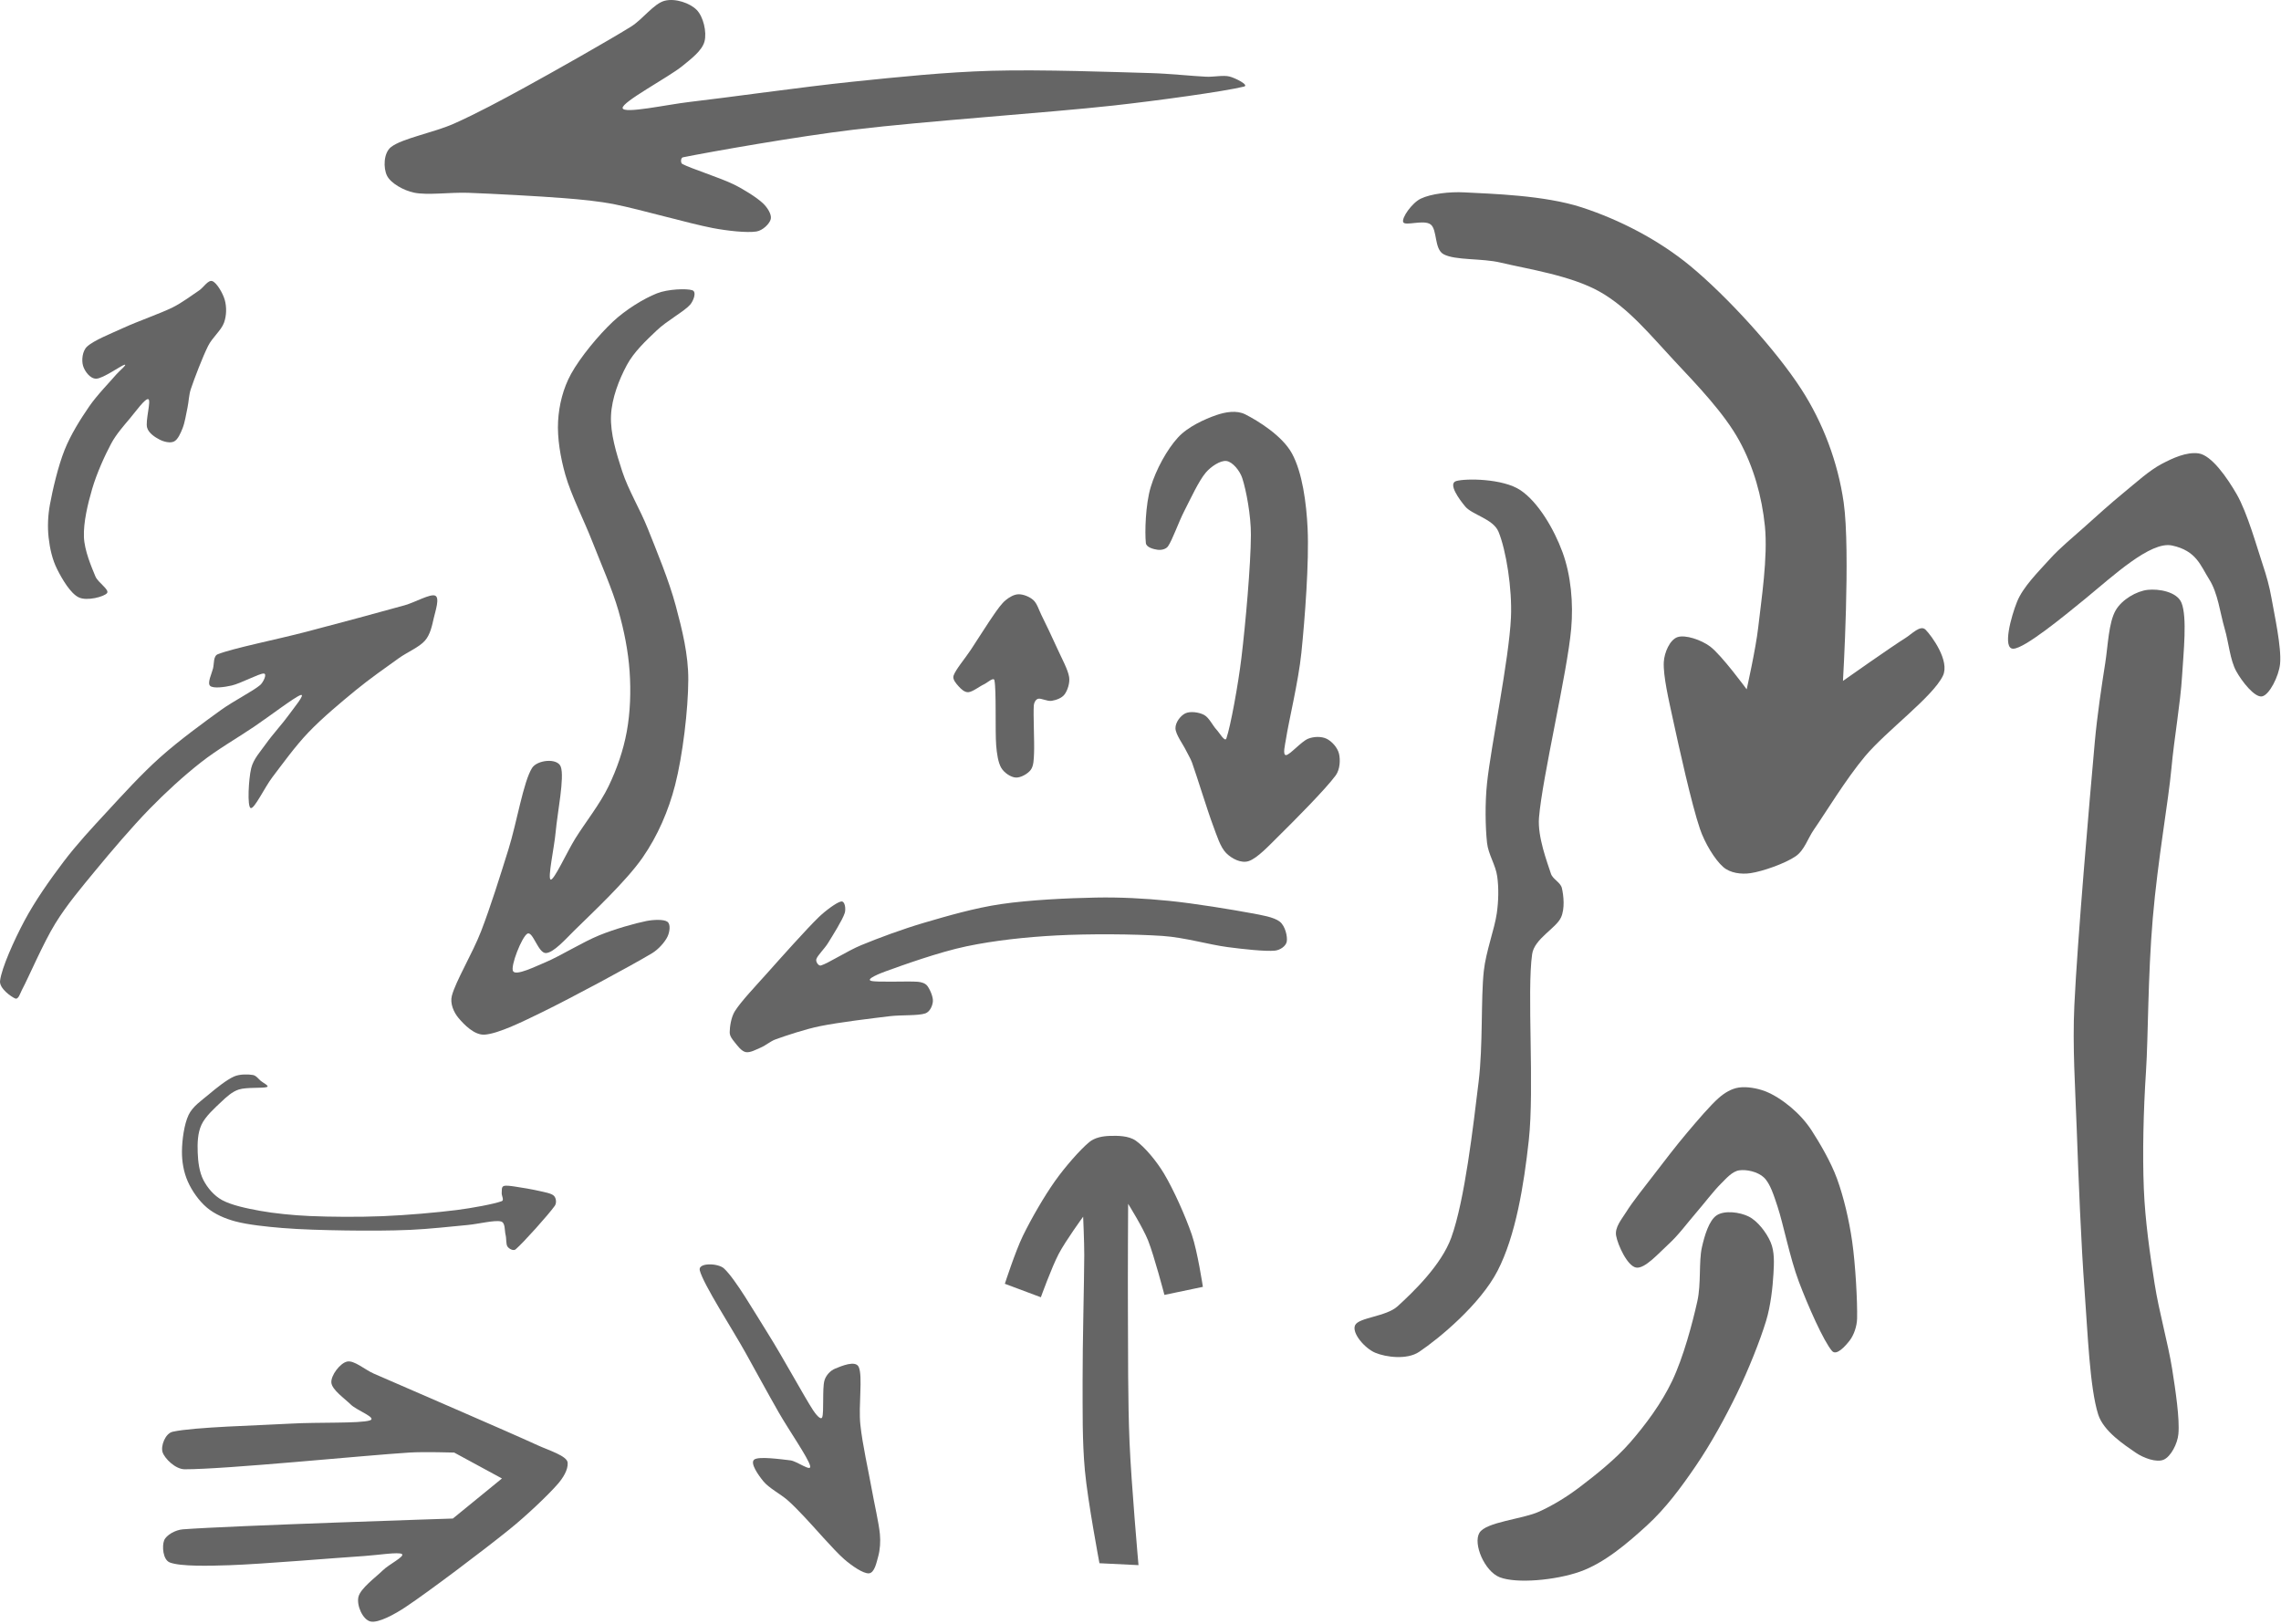 <?xml version="1.0" encoding="UTF-8" standalone="no"?><!DOCTYPE svg PUBLIC "-//W3C//DTD SVG 1.1//EN" "http://www.w3.org/Graphics/SVG/1.1/DTD/svg11.dtd"><svg width="100%" height="100%" viewBox="0 0 1152 820" version="1.1" xmlns="http://www.w3.org/2000/svg" xmlns:xlink="http://www.w3.org/1999/xlink" xml:space="preserve" xmlns:serif="http://www.serif.com/" style="fill-rule:evenodd;clip-rule:evenodd;stroke-linejoin:round;stroke-miterlimit:2;"><g><path d="M757.455,796.631c8.453,3.274 28.059,1.532 40.435,-2.82c12.375,-4.352 24.052,-14.379 33.818,-23.293c9.616,-8.778 17.442,-19.438 24.777,-30.194c7.601,-11.148 14.923,-24.494 20.834,-36.693c5.716,-11.796 11.573,-26.447 14.632,-36.501c2.339,-7.687 3.341,-17.184 3.719,-23.818c0.304,-5.34 0.632,-11.166 -1.453,-15.981c-2.085,-4.815 -6.524,-10.654 -11.057,-12.91c-4.532,-2.256 -12.2,-3.216 -16.137,-0.625c-3.938,2.592 -6.182,10.379 -7.489,16.174c-1.632,7.237 -0.323,18.347 -2.304,27.243c-2.505,11.249 -7.069,28.365 -12.728,40.255c-5.393,11.33 -13.466,22.165 -21.23,31.086c-7.409,8.514 -17.698,16.624 -25.354,22.442c-6.385,4.852 -13.285,9.131 -20.58,12.463c-8.458,3.863 -26.854,5.184 -30.168,10.713c-3.313,5.529 2.607,19.486 10.285,22.459Z" style="fill:#656565;"/><path d="M925.256,682.33c2.246,2.605 6.776,-2.533 8.884,-5.251c2.109,-2.72 3.669,-7.169 3.768,-11.064c0.213,-8.348 -0.798,-27.234 -2.49,-39.022c-1.545,-10.763 -4.257,-22.379 -7.661,-31.707c-3.132,-8.583 -8.891,-18.259 -12.762,-24.259c-2.843,-4.405 -6.539,-8.423 -10.468,-11.74c-3.928,-3.317 -8.722,-6.492 -13.105,-8.161c-4.149,-1.58 -9.312,-2.405 -13.192,-1.853c-3.74,0.532 -7.241,2.68 -10.086,5.164c-4.381,3.825 -11.019,11.661 -16.196,17.783c-5.444,6.435 -11.362,14.184 -16.466,20.833c-4.82,6.278 -10.949,13.883 -14.16,19.059c-2.292,3.694 -5.876,7.719 -5.111,11.998c0.837,4.684 5.711,15.4 10.135,16.101c4.424,0.7 11.421,-7.341 16.411,-11.897c5.011,-4.573 9.261,-10.475 13.651,-15.545c4.268,-4.927 9.03,-11.262 12.694,-14.875c2.735,-2.695 5.671,-6.269 9.295,-6.801c3.625,-0.532 9.304,0.65 12.452,3.61c3.214,3.022 5.13,9.448 6.83,14.519c2.943,8.774 6.229,25.937 10.825,38.121c4.564,12.098 12.479,30.031 16.752,34.987Z" style="fill:#656565;"/></g><g><path d="M1129.38,338.975c2.924,5.319 9.308,13.374 13.001,12.753c3.693,-0.621 8.557,-10.223 9.156,-16.478c0.795,-8.313 -2.932,-25.085 -4.382,-33.395c-0.975,-5.59 -2.508,-11.088 -4.315,-16.468c-2.925,-8.711 -7.804,-26.396 -13.235,-35.799c-4.716,-8.163 -12.671,-19.77 -19.356,-20.619c-6.053,-0.769 -12.862,2.365 -18.558,5.369c-6.288,3.316 -12.963,9.452 -19.172,14.525c-6.527,5.333 -13.761,11.87 -19.994,17.475c-5.885,5.292 -12.105,10.272 -17.403,16.153c-5.635,6.255 -13.366,13.854 -16.407,21.379c-2.978,7.368 -7.593,24.025 -1.839,23.769c5.754,-0.255 24.934,-15.952 36.362,-25.303c13.694,-11.205 32.825,-29.134 43.688,-26.826c12.398,2.634 14.391,10.138 18.824,17.124c4.434,6.987 5.504,17.071 7.775,24.795c2.1,7.14 2.712,15.829 5.855,21.546Z" style="fill:#656565;"/><path d="M1063.21,335.061c1.424,-8.991 1.716,-20.601 5.287,-26.792c3.193,-5.536 10.592,-9.727 16.138,-10.354c5.545,-0.626 14.869,0.91 17.134,6.595c2.899,7.277 1.013,24.732 0.258,37.063c-0.852,13.934 -3.951,30.99 -5.37,46.542c-1.529,16.747 -6.864,45.825 -9.421,75.712c-2.522,29.481 -2.269,59.765 -3.422,77.341c-1.294,19.732 -1.811,41.456 -1.087,59.314c0.651,16.036 3.055,32.705 5.435,47.838c2.271,14.442 6.84,30.298 8.844,42.958c1.727,10.916 3.889,25.341 3.176,33.001c-0.462,4.963 -3.841,11.408 -7.456,12.963c-3.614,1.554 -10.204,-0.848 -14.23,-3.634c-5.51,-3.814 -16.127,-10.689 -18.829,-19.249c-4.278,-13.547 -5.275,-41.289 -6.833,-62.034c-1.805,-24.027 -3.13,-58.044 -3.997,-82.128c-0.747,-20.782 -2.172,-41.602 -1.202,-62.374c1.519,-32.561 7.723,-104.197 10.319,-132.991c1.201,-13.318 3.499,-28.677 5.256,-39.771Z" style="fill:#656565;"/></g><path d="M708.67,112.179c0.842,2.175 10.509,-1.483 13.905,1.218c3.397,2.701 1.695,12.386 6.475,14.991c5.881,3.205 19.375,1.973 28.816,4.24c13.147,3.158 35.454,6.454 50.065,14.703c14.611,8.25 25.928,22.33 37.601,34.795c11.748,12.545 25.252,26.549 32.887,40.476c7.208,13.147 11.417,28.165 12.926,43.083c1.59,15.725 -1.851,37.526 -3.384,51.271c-1.173,10.514 -5.814,31.2 -5.814,31.2c0,0 -12.589,-17.191 -18.407,-21.587c-4.569,-3.452 -12.59,-6.085 -16.499,-4.789c-3.908,1.295 -6.681,7.784 -6.953,12.562c-0.392,6.906 2.536,19.349 4.598,28.874c3.042,14.046 9.415,42.954 13.652,55.401c2.426,7.128 7.499,15.553 11.767,19.282c3.561,3.111 9.168,3.786 13.845,3.093c6.094,-0.903 17.394,-4.851 22.716,-8.51c4.476,-3.078 6.115,-8.981 9.213,-13.444c5.843,-8.418 16.168,-25.52 25.844,-37.062c10.864,-12.958 34.245,-30.028 39.338,-40.687c3.573,-7.479 -5.635,-20.083 -8.782,-23.264c-2.562,-2.59 -7.005,2.256 -10.1,4.177c-6.951,4.314 -31.603,21.706 -31.603,21.706c0,-0 3.882,-65.577 0.356,-90.165c-2.898,-20.214 -10.4,-40.228 -21.51,-57.361c-12.898,-19.892 -37.421,-46.713 -55.877,-61.985c-16.014,-13.252 -35.838,-23.444 -54.857,-29.65c-18.932,-6.177 -45.697,-6.851 -59.258,-7.585c-7.435,-0.402 -16.949,0.681 -22.109,3.184c-4.432,2.15 -9.693,9.658 -8.851,11.833Z" style="fill:#656565;"/><path d="M87.224,723.118c10.834,-2.406 43.293,-3.157 59.885,-4.11c13.211,-0.758 34.649,-0.01 39.666,-1.605c3.954,-1.257 -6.604,-5.058 -9.564,-7.965c-3.238,-3.18 -9.545,-7.487 -9.861,-11.114c-0.316,-3.627 4.404,-9.882 7.963,-10.647c3.56,-0.765 8.907,4.084 13.392,6.054c16.059,7.055 66.627,28.774 82.959,36.276c5.265,2.419 14.764,5.301 15.03,8.734c0.283,3.649 -2.417,7.823 -5.033,10.821c-4.896,5.613 -15.688,15.859 -24.346,22.854c-12.827,10.365 -40.923,31.578 -52.617,39.337c-5.269,3.495 -13.601,8.086 -17.545,7.213c-3.944,-0.874 -7.163,-8.136 -6.12,-12.455c1.044,-4.318 8.72,-9.855 12.383,-13.456c2.992,-2.941 11.147,-6.95 9.595,-8.147c-1.552,-1.196 -12.609,0.561 -18.906,0.967c-14.517,0.938 -51.815,4.108 -68.199,4.656c-10.04,0.336 -24.6,0.717 -30.105,-1.367c-3.589,-1.358 -4.013,-8.342 -2.924,-11.134c1.089,-2.793 5.8,-5.342 9.456,-5.619c24.307,-1.845 136.385,-5.452 136.385,-5.452l24.784,-20.234l-24.117,-13.086c-0,0 -15.087,-0.473 -22.609,-0.007c-22.684,1.407 -92.714,8.48 -113.493,8.448c-4.709,-0.007 -10.169,-5.476 -11.179,-8.636c-1.01,-3.161 1.369,-9.493 5.12,-10.326Z" style="fill:#656565;"/><path d="M739.973,255.791c3.56,4.268 14.15,6.262 16.833,12.775c3.853,9.355 6.952,28.768 6.287,43.356c-0.966,21.165 -10.066,64.67 -12.08,83.632c-1.06,9.99 -0.857,22.291 0,30.14c0.641,5.87 4.334,11.103 5.144,16.953c0.821,5.931 0.656,12.483 -0.216,18.633c-1.13,7.972 -5.496,19.278 -6.565,29.195c-1.53,14.179 -0.355,37.369 -2.611,55.878c-2.735,22.424 -6.973,59.764 -13.794,78.665c-4.987,13.82 -19.034,27.359 -27.13,34.737c-5.781,5.27 -19.566,5.621 -21.444,9.534c-1.879,3.913 4.865,11.725 10.173,13.944c5.384,2.25 15.997,3.661 22.129,-0.443c10.285,-6.883 30.855,-24.023 39.583,-40.857c9.233,-17.808 13.354,-43.506 15.814,-65.992c2.919,-26.675 -1.018,-75.289 1.697,-94.058c1.126,-7.788 12.088,-13.003 14.592,-18.556c2.024,-4.487 1.284,-11.079 0.431,-14.761c-0.692,-2.986 -4.603,-4.417 -5.55,-7.332c-1.927,-5.935 -6.809,-18.673 -6.013,-28.277c1.708,-20.619 14.281,-73.096 16.262,-95.438c1.143,-12.903 -0.111,-26.957 -4.381,-38.613c-4.27,-11.656 -12.291,-25.331 -21.239,-31.322c-8.948,-5.992 -27.797,-5.995 -32.45,-4.627c-4.352,1.279 1.622,9.35 4.528,12.834Z" style="fill:#656565;"/><path d="M335.709,0.38c-5.546,1.417 -11.01,9.345 -17.126,13.133c-11.791,7.304 -38.745,22.541 -53.619,30.691c-11.696,6.409 -24.382,13.202 -35.626,18.211c-10.343,4.608 -26.192,7.451 -31.837,11.843c-3.854,2.999 -3.963,10.669 -2.033,14.509c1.93,3.839 8.373,7.427 13.613,8.528c6.837,1.435 18.278,-0.25 27.408,0.084c12.585,0.461 35.728,1.7 48.104,2.681c8.754,0.693 17.539,1.476 26.148,3.203c12.556,2.519 37.305,9.634 49.187,11.91c7.26,1.391 17.214,2.509 22.105,1.747c3.165,-0.493 6.704,-3.934 7.242,-6.316c0.539,-2.382 -1.829,-5.951 -4.009,-7.977c-3.147,-2.925 -9.573,-6.991 -14.873,-9.573c-6.775,-3.301 -21.521,-7.964 -25.774,-10.23c-0.993,-0.529 -0.847,-3.147 0.257,-3.367c14.451,-2.893 57.465,-10.502 86.447,-13.988c36.223,-4.357 98.073,-8.534 130.894,-12.157c22.106,-2.44 56.229,-7.136 66.031,-9.577c2.853,-0.711 -4.373,-4.327 -7.218,-5.071c-3.178,-0.831 -7.906,0.257 -11.853,0.084c-6.647,-0.293 -18.669,-1.579 -28.028,-1.838c-18.07,-0.5 -55.307,-1.889 -80.392,-1.162c-23.435,0.678 -46.797,3.113 -70.118,5.521c-25.43,2.626 -63.094,8.007 -82.46,10.232c-11.22,1.289 -33.132,6.134 -33.737,3.117c-0.604,-3.018 23.213,-15.601 30.108,-21.221c4.347,-3.544 10.041,-7.773 11.26,-12.503c1.218,-4.731 -0.598,-12.461 -3.948,-15.88c-3.35,-3.419 -10.725,-6.02 -16.153,-4.634Z" style="fill:#656565;"/><path d="M481.593,341.227c1.032,-3.058 5.812,-8.656 8.685,-13.005c3.417,-5.17 8.867,-13.825 11.812,-18.014c1.768,-2.515 3.786,-5.444 5.858,-7.121c1.866,-1.511 4.252,-2.943 6.575,-2.943c2.324,0.001 5.469,1.218 7.365,2.945c1.895,1.727 2.764,4.898 4.009,7.418c2.023,4.095 5.788,11.916 8.131,17.152c2.103,4.701 5.315,10.433 5.926,14.268c0.473,2.974 -0.797,6.74 -2.264,8.745c-1.44,1.967 -4.31,2.909 -6.536,3.283c-2.227,0.374 -5.318,-1.421 -6.823,-1.042c-1.289,0.325 -2.11,1.992 -2.211,3.317c-0.349,4.584 0.374,18.755 0.116,24.187c-0.135,2.854 -0.123,6.36 -1.663,8.409c-1.54,2.048 -5.101,4.038 -7.577,3.882c-2.476,-0.155 -5.766,-2.33 -7.278,-4.814c-1.647,-2.705 -2.297,-7.523 -2.603,-11.413c-0.581,-7.38 0.144,-27.725 -0.882,-32.869c-0.367,-1.844 -3.56,1.227 -5.272,2.005c-2.193,0.998 -5.743,3.825 -7.889,3.984c-1.938,0.144 -3.737,-1.633 -4.984,-3.028c-1.246,-1.396 -3.123,-3.482 -2.495,-5.346Z" style="fill:#656565;"/><path d="M348.525,153.92c1.638,-1.848 3.476,-6.518 1.14,-7.321c-2.79,-0.96 -12.317,-0.636 -17.882,1.563c-6.686,2.642 -15.809,8.263 -22.234,14.29c-7.228,6.78 -16.517,18.01 -21.132,26.389c-3.983,7.231 -6.097,15.64 -6.56,23.883c-0.478,8.508 1.188,18.375 3.692,27.163c2.899,10.177 9.265,22.55 13.702,33.903c4.464,11.421 9.959,23.742 13.081,34.627c2.866,9.997 4.945,20.507 5.647,30.684c0.699,10.115 0.34,20.716 -1.431,30.382c-1.748,9.543 -4.986,18.874 -9.193,27.616c-4.335,9.005 -11.938,18.562 -16.812,26.417c-4.246,6.843 -10.785,21.299 -12.434,20.714c-1.648,-0.585 1.821,-16.136 2.545,-24.222c0.85,-9.501 4.544,-27.426 2.555,-32.784c-1.682,-4.532 -11.902,-3.445 -14.489,0.639c-4.4,6.949 -7.666,27.45 -11.913,41.05c-4.294,13.749 -9.08,29.106 -13.848,41.447c-4.298,11.126 -12.867,25.291 -14.759,32.598c-0.981,3.791 0.877,8.254 3.406,11.243c2.765,3.266 7.992,8.72 13.181,8.356c7.021,-0.493 19.628,-6.781 28.942,-11.313c14.095,-6.857 45.067,-23.479 55.626,-29.832c3.236,-1.947 6.441,-5.644 7.729,-8.286c1.106,-2.268 1.763,-6.241 0,-7.569c-1.763,-1.328 -7.116,-1.087 -10.576,-0.399c-5.744,1.14 -16.184,4.095 -23.886,7.242c-8.498,3.471 -19.858,10.563 -27.105,13.589c-5.229,2.183 -14.846,6.967 -16.375,4.563c-1.53,-2.404 4.427,-17.455 7.196,-18.988c2.768,-1.532 5.489,10.034 9.416,9.791c3.927,-0.242 9.863,-7.008 14.147,-11.243c8.13,-8.037 26.129,-24.717 34.637,-36.979c7.62,-10.983 13.084,-23.644 16.408,-36.591c3.846,-14.979 6.613,-38.178 6.667,-53.281c0.046,-12.625 -3.07,-25.145 -6.341,-37.339c-3.41,-12.713 -9.613,-27.624 -14.12,-38.941c-3.912,-9.822 -9.828,-19.453 -12.924,-28.962c-2.956,-9.083 -6.04,-19.157 -5.65,-28.093c0.389,-8.907 4.136,-18.346 7.99,-25.524c3.654,-6.804 9.808,-12.461 15.134,-17.541c5.12,-4.883 13.829,-9.564 16.823,-12.941Z" style="fill:#656565;"/><path d="M353.41,641.604c1.807,7.083 16.443,29.61 23.078,41.55c5.575,10.032 11.289,20.559 16.732,30.092c5.197,9.101 14.944,23.052 15.93,27.105c0.818,3.368 -6.573,-2.399 -10.017,-2.785c-4.707,-0.528 -15.961,-2.149 -18.224,-0.383c-2.264,1.766 2.123,7.906 4.641,10.979c2.786,3.399 8.631,6.426 12.074,9.413c3.043,2.639 5.795,5.601 8.585,8.507c4.793,4.991 14.732,16.682 20.171,21.44c3.599,3.149 9.601,7.355 12.461,7.11c2.86,-0.245 3.823,-5.439 4.702,-8.58c0.924,-3.305 1.208,-7.506 0.842,-11.248c-0.56,-5.721 -2.824,-15.38 -4.198,-23.077c-1.645,-9.213 -4.592,-21.986 -5.674,-32.202c-1.021,-9.647 1.291,-24.37 -0.814,-29.092c-1.607,-3.605 -8.924,-0.393 -11.816,0.763c-2.568,1.027 -4.82,3.506 -5.54,6.176c-1.106,4.101 -0.135,15.972 -1.1,18.431c-0.725,1.849 -3.608,-2.01 -4.688,-3.676c-4.563,-7.037 -15.203,-26.638 -22.688,-38.549c-7.044,-11.209 -16.479,-27.59 -22.222,-32.918c-2.999,-2.783 -13.247,-3.019 -12.235,0.944Z" style="fill:#656565;"/><path d="M7.646,504.282c1.685,0.704 2.553,-2.673 3.415,-4.283c3.376,-6.302 10.667,-23.495 16.837,-33.529c5.84,-9.497 13.101,-18.06 20.183,-26.671c7.948,-9.663 18.621,-22.193 27.507,-31.309c8.103,-8.313 17.041,-16.491 25.807,-23.385c8.454,-6.649 18.401,-12.31 26.792,-17.982c7.87,-5.32 20.594,-15.026 23.552,-16.049c2.959,-1.023 -3.589,6.788 -5.802,9.912c-2.89,4.078 -8.357,10.051 -11.537,14.559c-2.805,3.975 -6.414,7.76 -7.548,12.49c-1.302,5.429 -2.051,19.341 -0.263,20.087c1.788,0.745 7.128,-10.555 10.991,-15.613c4.866,-6.374 11.51,-15.64 18.209,-22.63c7.008,-7.314 16.243,-15.014 23.84,-21.252c6.98,-5.731 15.907,-11.993 21.74,-16.172c4.327,-3.1 10.311,-5.532 13.258,-8.901c2.666,-3.046 3.566,-7.521 4.424,-11.308c0.843,-3.717 3.169,-10.321 0.724,-11.412c-2.445,-1.091 -10.214,3.412 -15.396,4.866c-10.833,3.038 -33.87,9.243 -49.598,13.363c-14.895,3.902 -36.91,8.277 -44.773,11.358c-2.334,0.914 -1.813,4.689 -2.405,7.125c-0.647,2.664 -3.047,7.415 -1.477,8.861c1.57,1.447 7.357,0.633 10.897,-0.184c4.5,-1.039 13.703,-6.007 16.101,-6.049c2.016,-0.035 -0.181,4.49 -1.713,5.801c-3.599,3.078 -13.51,8.069 -19.879,12.671c-8.41,6.078 -20.973,15.21 -30.583,23.793c-9.61,8.583 -18.928,18.894 -27.078,27.705c-7.54,8.151 -15.128,16.308 -21.826,25.163c-6.92,9.15 -14.359,19.719 -19.696,29.732c-5.135,9.635 -11.54,23.806 -12.324,30.346c-0.465,3.878 5.782,8.128 7.621,8.897Z" style="fill:#656565;"/><path d="M39.784,301.718c4.194,2.01 12.858,-0.378 14.257,-2.146c1.399,-1.768 -4.559,-5.287 -5.864,-8.46c-1.942,-4.727 -5.534,-12.997 -5.79,-19.901c-0.272,-7.361 1.859,-16.403 4.156,-24.271c2.296,-7.868 6.434,-16.985 9.623,-22.934c2.506,-4.675 6.38,-9.031 9.512,-12.759c2.864,-3.409 7.843,-10.398 9.28,-9.61c1.437,0.789 -1.606,10.941 -0.661,14.341c0.783,2.814 4.063,4.893 6.332,6.058c2.176,1.117 5.35,1.887 7.279,0.932c1.93,-0.956 3.322,-4.21 4.299,-6.667c1.13,-2.84 1.784,-7.067 2.481,-10.375c0.662,-3.139 0.687,-6.43 1.703,-9.473c1.739,-5.207 5.939,-16.191 8.729,-21.765c2.114,-4.223 6.611,-7.826 8.014,-11.683c1.306,-3.593 1.376,-7.96 0.4,-11.46c-0.976,-3.501 -4.096,-8.735 -6.257,-9.544c-2.161,-0.809 -4.432,3.184 -6.708,4.688c-3.339,2.205 -8.594,6.202 -13.322,8.542c-6.332,3.134 -17.46,6.959 -24.675,10.265c-6.342,2.906 -15.172,6.372 -18.613,9.571c-2.4,2.231 -2.801,6.92 -2.028,9.619c0.773,2.7 3.544,6.645 6.664,6.577c3.488,-0.076 12.562,-6.656 14.268,-7.031c1.706,-0.374 -2.684,3.193 -4.031,4.786c-2.974,3.515 -9.783,10.432 -13.811,16.308c-4.366,6.366 -9.268,14.108 -12.381,21.892c-3.301,8.254 -6.079,20.253 -7.427,27.631c-0.997,5.46 -1.268,11.194 -0.657,16.638c0.61,5.445 1.831,11.087 4.32,16.029c2.538,5.039 6.714,12.193 10.908,14.202Z" style="fill:#656565;"/><path d="M578.707,274.275c0.24,2.241 3.986,3.112 5.852,3.383c1.857,0.269 4.277,-0.216 5.346,-1.758c2.261,-3.263 5.24,-12 8.225,-17.823c3.179,-6.201 7.288,-15.179 10.847,-19.383c2.588,-3.059 7.436,-6.305 10.505,-5.844c3.068,0.462 6.688,4.91 7.905,8.611c2.046,6.227 4.417,19.055 4.373,28.747c-0.067,15.118 -2.717,44.839 -4.78,61.96c-1.655,13.724 -5.503,34.709 -7.602,40.767c-0.727,2.1 -3.459,-2.811 -4.992,-4.42c-1.888,-1.982 -3.719,-6.094 -6.336,-7.468c-2.618,-1.374 -6.97,-1.903 -9.368,-0.777c-2.399,1.127 -5.061,4.518 -5.025,7.537c0.037,3.099 3.846,8.154 5.244,11.053c1.025,2.127 2.342,4.126 3.143,6.346c2.295,6.357 7.752,24.187 10.625,31.799c1.809,4.791 3.62,10.883 6.615,13.868c2.844,2.836 7.536,5.299 11.351,4.043c4.445,-1.464 10.574,-8.151 15.319,-12.824c7.327,-7.217 23.596,-23.559 28.643,-30.475c2.189,-3.001 2.408,-7.938 1.637,-11.022c-0.771,-3.085 -3.664,-6.236 -6.263,-7.483c-2.599,-1.247 -6.447,-1.163 -9.331,0c-3.415,1.378 -9.298,8.251 -11.157,8.267c-1.86,0.016 -0.405,-5.478 -0,-8.172c1.294,-8.607 6.259,-28.826 7.763,-43.467c1.819,-17.717 3.945,-46.048 3.152,-62.833c-0.608,-12.883 -2.658,-28.273 -7.905,-37.878c-4.916,-8.997 -17.204,-16.523 -23.581,-19.748c-4.369,-2.21 -10.054,-1.202 -14.682,0.395c-5.674,1.958 -14.326,5.823 -19.365,11.355c-5.509,6.048 -10.998,16.061 -13.691,24.935c-2.693,8.874 -3.031,23.027 -2.467,28.309Z" style="fill:#656565;"/><path d="M412.281,484.437c0.592,-1.889 4.153,-5.283 5.909,-8.138c2.393,-3.889 7.341,-11.701 8.446,-15.199c0.609,-1.929 0.179,-6.114 -1.818,-5.79c-2.191,0.355 -8.018,4.715 -11.325,7.922c-6.267,6.076 -19.218,20.625 -26.275,28.536c-5.509,6.176 -12.952,13.988 -16.067,18.929c-1.961,3.111 -2.607,8.095 -2.621,10.717c-0.011,1.873 1.351,3.562 2.533,5.015c1.351,1.661 3.368,4.513 5.572,4.95c2.204,0.438 5.201,-1.277 7.653,-2.323c2.519,-1.074 4.788,-3.16 7.46,-4.124c4.985,-1.798 14.799,-5.113 22.449,-6.666c9.584,-1.946 26.202,-3.937 35.056,-5.009c5.998,-0.726 14.421,-0.166 18.07,-1.424c2.275,-0.785 3.658,-3.807 3.824,-6.126c0.167,-2.319 -1.564,-6.146 -2.826,-7.787c-1.051,-1.367 -3.029,-1.904 -4.746,-2.058c-4.745,-0.425 -21.051,0.402 -23.724,-0.494c-2.673,-0.895 4.832,-3.846 7.686,-4.877c8.028,-2.9 26.656,-9.623 40.479,-12.522c14.329,-3.006 30.244,-4.703 45.5,-5.511c16.53,-0.877 39.271,-0.728 53.683,0.253c11.065,0.753 23.35,4.393 32.792,5.63c7.908,1.036 18.878,2.263 23.859,1.792c2.519,-0.239 5.605,-2.183 6.025,-4.619c0.421,-2.436 -0.742,-7.796 -3.502,-9.997c-2.988,-2.384 -9.496,-3.378 -14.428,-4.306c-9.343,-1.757 -28.535,-4.925 -41.631,-6.239c-12.266,-1.231 -24.62,-1.885 -36.945,-1.645c-14.122,0.275 -33.347,1.176 -47.786,3.295c-13.183,1.934 -27.069,5.958 -38.848,9.418c-10.805,3.174 -23.142,7.744 -31.825,11.342c-6.995,2.898 -16.501,9.07 -20.273,10.246c-1.262,0.393 -2.752,-1.93 -2.356,-3.191Z" style="fill:#656565;"/><path d="M507.484,648.391l18.191,6.81c0,0 5.45,-15.117 9.01,-21.899c3.484,-6.638 12.349,-18.795 12.349,-18.795c0,0 0.582,13.001 0.56,19.505c-0.046,13.78 -0.889,45.05 -0.835,63.174c0.046,15.195 -0.233,30.439 1.161,45.57c1.418,15.391 7.347,46.774 7.347,46.774l19.721,0.963c0,-0 -3.659,-41.319 -4.526,-62.034c-0.89,-21.286 -0.698,-45.605 -0.816,-65.681c-0.108,-18.258 0.107,-54.774 0.107,-54.774c0,-0 7.469,11.97 10.065,18.489c3.054,7.668 8.259,27.514 8.259,27.514l19.425,-4.063c-0,-0 -2.685,-17.878 -5.601,-26.382c-3.264,-9.522 -9.268,-22.836 -13.985,-30.746c-3.757,-6.301 -9.75,-13.53 -14.316,-16.716c-3.635,-2.537 -9.17,-2.521 -13.079,-2.402c-3.609,0.109 -7.588,0.819 -10.376,3.113c-4.615,3.798 -12.264,12.545 -17.312,19.673c-5.59,7.892 -12,19.028 -16.225,27.679c-3.787,7.755 -9.124,24.228 -9.124,24.228Z" style="fill:#656565;"/><path d="M127.716,542.934c-2.248,-0.372 -6.59,-0.527 -9.493,0.756c-3.722,1.645 -9.005,5.868 -12.837,9.113c-3.69,3.124 -8.096,5.982 -10.157,10.357c-2.248,4.771 -3.268,12.676 -3.331,18.272c-0.058,5.195 0.852,10.555 2.953,15.304c2.101,4.75 5.667,9.839 9.654,13.192c3.987,3.353 9.164,5.545 14.267,6.925c6.34,1.714 15.797,2.701 23.773,3.362c9.274,0.767 21.24,1.089 31.871,1.244c10.78,0.157 22.532,0.158 32.813,-0.3c9.648,-0.431 21.241,-1.743 28.871,-2.45c5.643,-0.523 13.702,-2.616 16.908,-1.794c2.297,0.588 1.774,4.607 2.326,6.722c0.508,1.949 0.133,4.736 0.982,5.964c0.823,1.19 3.014,2.345 4.11,1.4c3.978,-3.427 16.54,-17.454 19.758,-21.964c0.991,-1.39 0.77,-3.904 -0.448,-5.1c-1.269,-1.247 -4.717,-1.804 -7.167,-2.381c-3.31,-0.779 -9.637,-1.885 -12.691,-2.294c-1.861,-0.25 -4.551,-0.71 -5.632,-0.162c-1.056,0.534 -0.732,2.269 -0.856,3.445c-0.134,1.259 1.337,3.622 0.057,4.106c-3.786,1.432 -15.098,3.518 -22.774,4.488c-10.025,1.266 -25.001,2.601 -37.372,3.107c-12.275,0.502 -26.505,0.381 -36.855,-0.073c-8.454,-0.37 -17.872,-1.309 -25.247,-2.649c-6.479,-1.177 -14.262,-2.801 -19.006,-5.389c-4.057,-2.213 -7.403,-6.134 -9.459,-10.136c-2.057,-4.003 -2.72,-9.222 -2.881,-13.88c-0.16,-4.657 -0.066,-9.798 1.917,-14.066c1.983,-4.267 6.842,-8.576 9.984,-11.54c2.63,-2.48 5.432,-5.122 8.87,-6.24c3.846,-1.251 12.357,-0.54 14.205,-1.265c1.36,-0.534 -2.005,-2.136 -3.117,-3.085c-1.185,-1.012 -2.355,-2.717 -3.996,-2.989Z" style="fill:#656565;"/></svg>